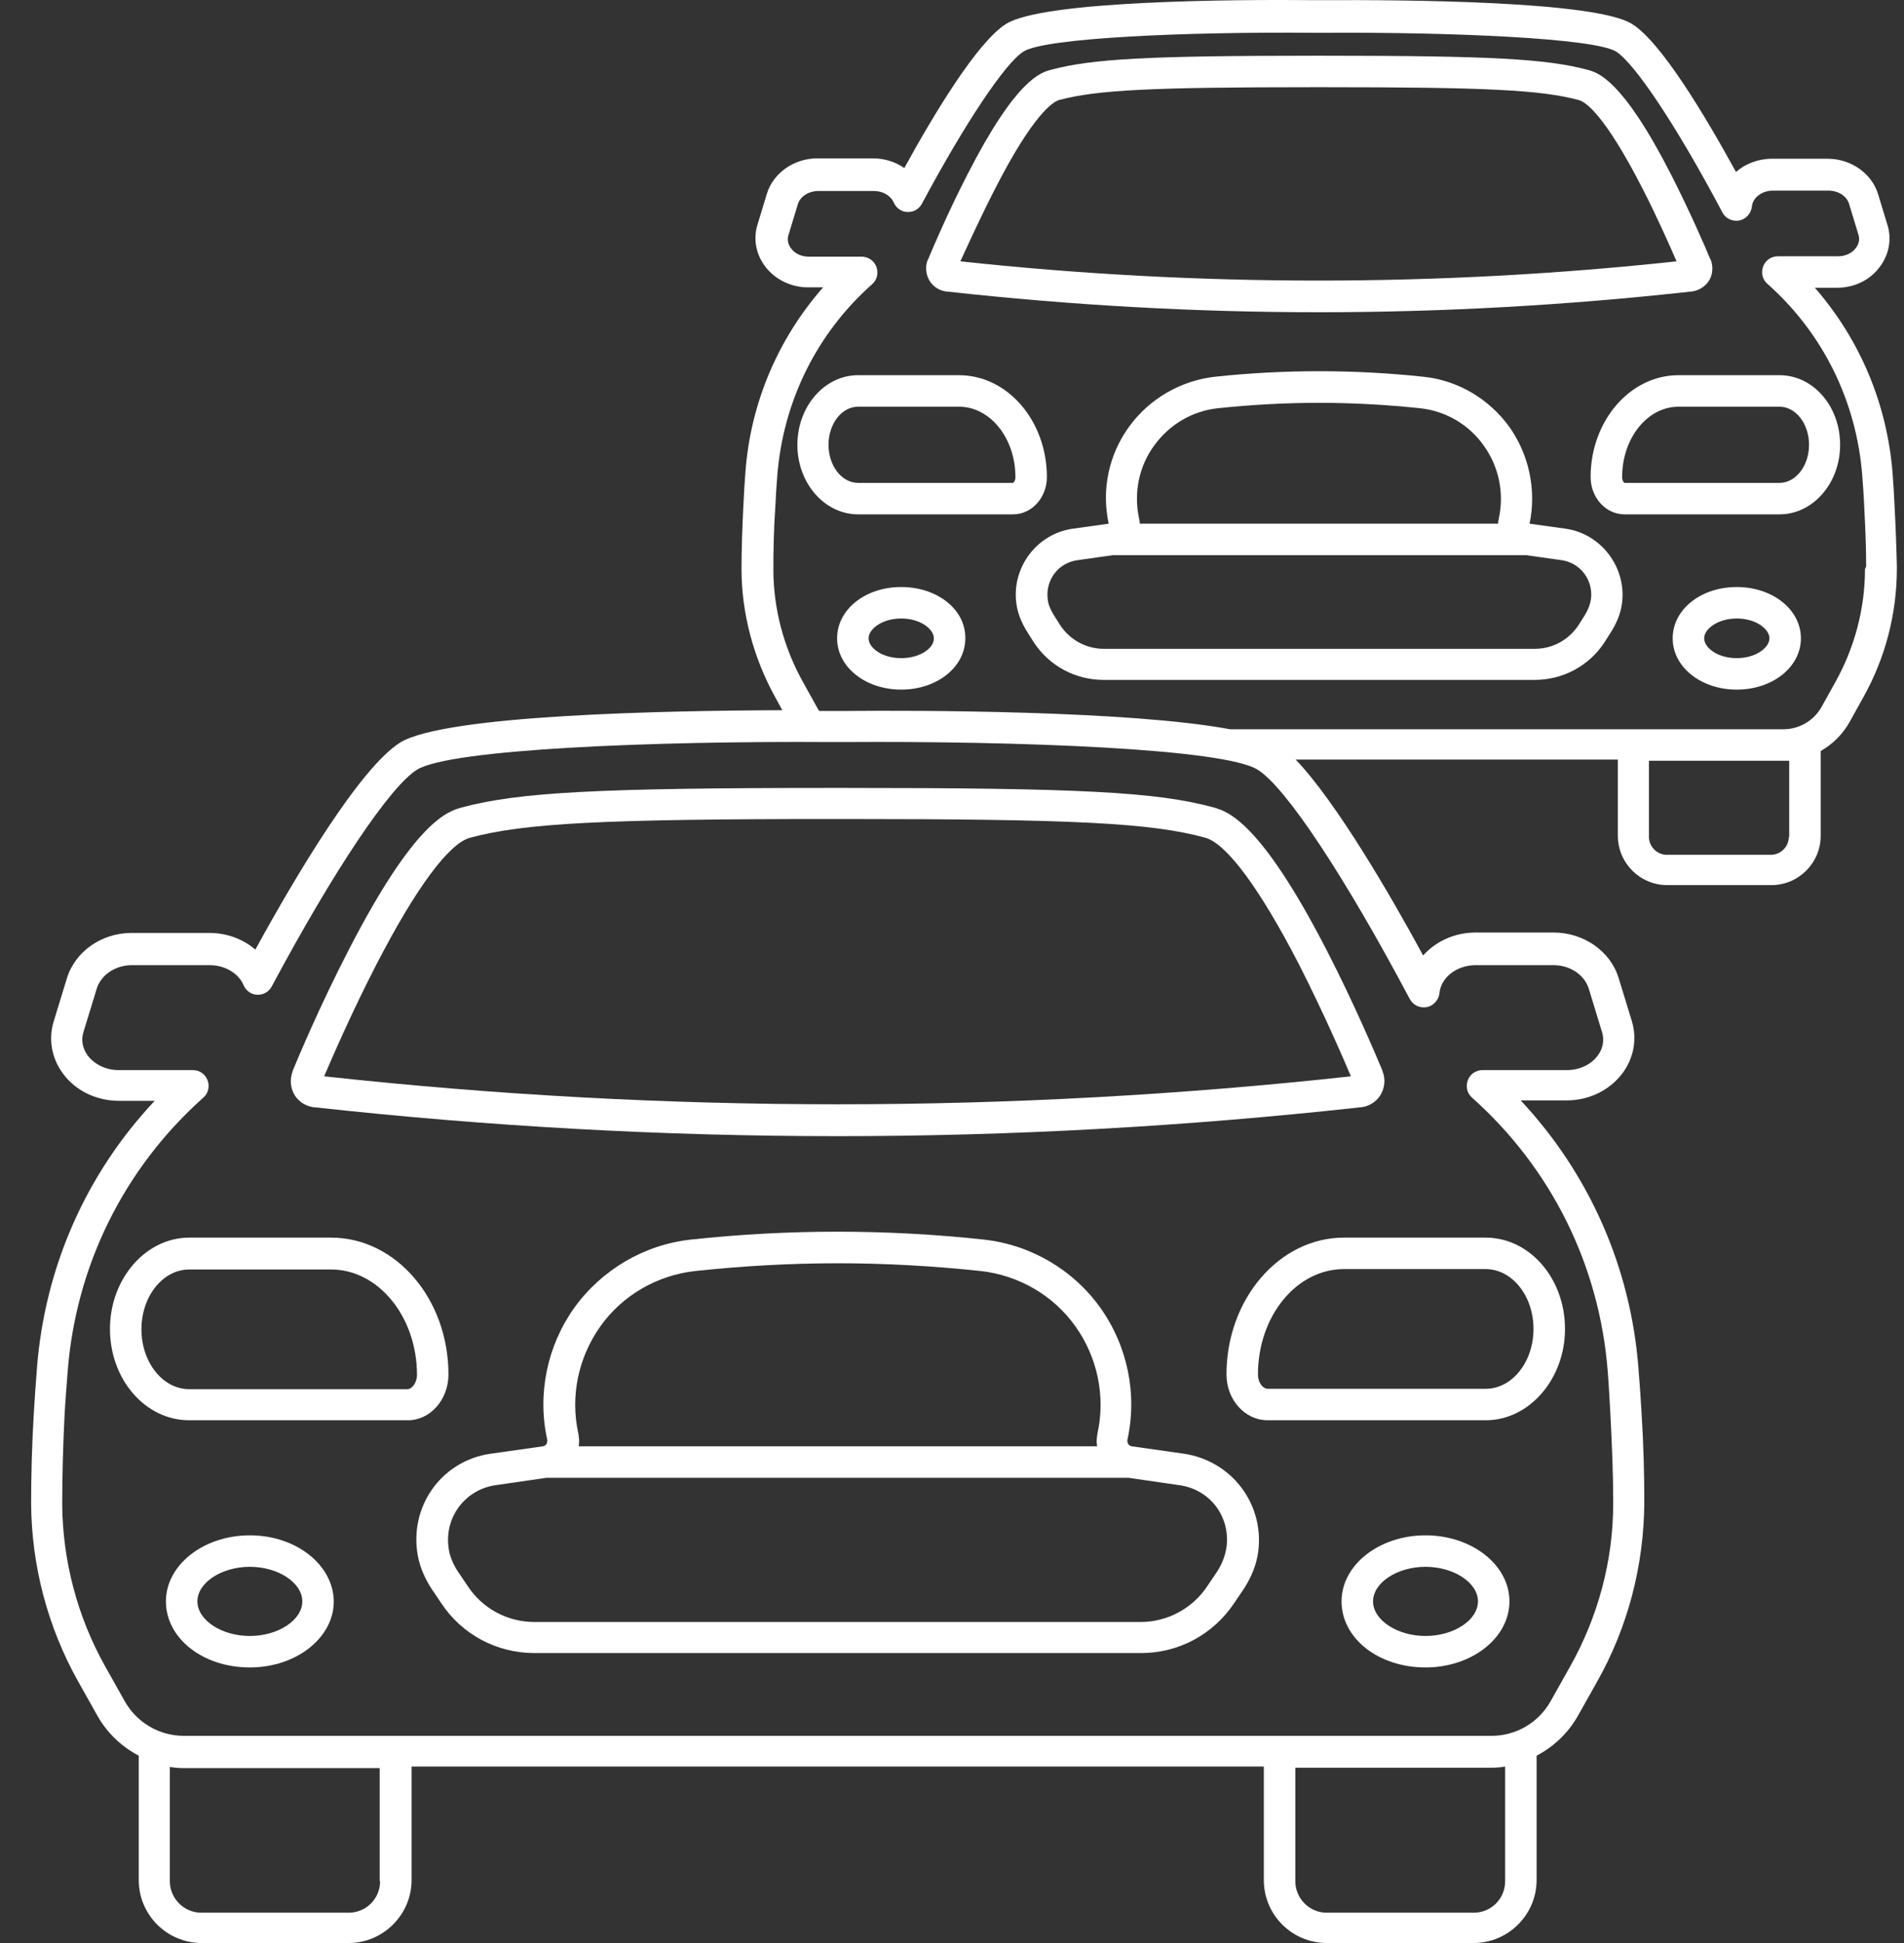 <svg width="49" height="50" viewBox="0 0 49 50" fill="none" xmlns="http://www.w3.org/2000/svg">
<rect x="0" y="0" width="49" height="50" fill="#333333" stroke="none"/>
<path d="M31.225 20.776C29.765 20.376 27.725 20.276 21.734 20.276H21.384C15.393 20.276 13.353 20.386 11.893 20.776C11.533 20.876 10.693 21.096 8.963 24.467C8.232 25.877 7.642 27.287 7.532 27.557V27.567C7.452 27.777 7.472 28.007 7.592 28.197C7.712 28.377 7.912 28.487 8.122 28.497C12.583 28.987 17.073 29.237 21.554 29.237C26.035 29.237 30.535 28.987 34.986 28.497C35.196 28.487 35.396 28.377 35.516 28.197C35.636 28.007 35.666 27.777 35.576 27.557V27.547C35.416 27.167 34.856 25.837 34.145 24.457C32.415 21.096 31.575 20.876 31.225 20.776ZM34.766 27.697C25.994 28.657 17.113 28.657 8.342 27.697C8.543 27.227 9.063 26.027 9.683 24.827C10.693 22.867 11.553 21.697 12.103 21.556C13.483 21.186 15.483 21.076 21.384 21.076H21.734C27.635 21.076 29.635 21.177 31.015 21.556C31.565 21.706 32.425 22.867 33.435 24.827C34.045 26.027 34.556 27.197 34.766 27.697Z" fill="white"/>
<path d="M11.541 35.368C11.541 33.428 10.191 31.848 8.521 31.848H4.87C3.75 31.848 2.83 32.908 2.83 34.198C2.83 35.498 3.74 36.548 4.87 36.548H10.481C11.061 36.559 11.541 36.028 11.541 35.368ZM10.481 35.748H4.87C4.19 35.748 3.64 35.058 3.64 34.208C3.64 33.358 4.19 32.668 4.87 32.668H8.521C9.741 32.668 10.731 33.888 10.731 35.378C10.731 35.588 10.601 35.748 10.481 35.748Z" fill="white"/>
<path d="M31.564 35.368C31.564 36.018 32.035 36.548 32.625 36.548H38.235C39.355 36.548 40.276 35.488 40.276 34.198C40.276 32.898 39.365 31.848 38.235 31.848H34.585C32.925 31.848 31.564 33.428 31.564 35.368ZM39.465 34.198C39.465 35.048 38.915 35.738 38.235 35.738H32.625C32.505 35.738 32.374 35.588 32.374 35.368C32.374 33.868 33.365 32.658 34.585 32.658H38.235C38.915 32.658 39.465 33.348 39.465 34.198Z" fill="white"/>
<path d="M6.43 39.509C5.24 39.509 4.27 40.269 4.27 41.209C4.27 42.159 5.22 42.909 6.43 42.909C7.62 42.909 8.59 42.149 8.59 41.209C8.58 40.269 7.62 39.509 6.43 39.509ZM6.43 42.099C5.7 42.099 5.08 41.689 5.08 41.209C5.08 40.729 5.7 40.319 6.43 40.319C7.16 40.319 7.78 40.729 7.78 41.209C7.78 41.689 7.16 42.099 6.43 42.099Z" fill="white"/>
<path d="M36.686 39.509C35.495 39.509 34.525 40.269 34.525 41.209C34.525 42.159 35.475 42.909 36.686 42.909C37.876 42.909 38.846 42.149 38.846 41.209C38.846 40.269 37.876 39.509 36.686 39.509ZM36.686 42.099C35.956 42.099 35.336 41.689 35.336 41.209C35.336 40.729 35.956 40.319 36.686 40.319C37.416 40.319 38.036 40.729 38.036 41.209C38.036 41.689 37.416 42.099 36.686 42.099Z" fill="white"/>
<path d="M30.465 37.408L29.125 37.218C29.075 37.209 29.044 37.178 29.035 37.158C29.024 37.138 29.005 37.098 29.015 37.048C29.274 35.868 29.015 34.628 28.314 33.648C27.614 32.668 26.514 32.028 25.314 31.898C22.814 31.628 20.284 31.628 17.783 31.898C16.583 32.028 15.493 32.668 14.783 33.648C14.083 34.628 13.823 35.868 14.083 37.048C14.093 37.098 14.073 37.138 14.063 37.158C14.053 37.178 14.023 37.209 13.973 37.218L12.633 37.408C11.412 37.578 10.582 38.679 10.732 39.899C10.772 40.239 10.902 40.569 11.102 40.879L11.352 41.249C11.883 42.059 12.783 42.539 13.753 42.539H29.364C30.335 42.539 31.225 42.059 31.765 41.249L32.015 40.879C32.215 40.569 32.345 40.239 32.385 39.899C32.525 38.679 31.685 37.589 30.465 37.408ZM15.453 34.128C16.023 33.328 16.913 32.818 17.883 32.708C19.103 32.578 20.334 32.508 21.564 32.508C22.794 32.508 24.024 32.578 25.244 32.708C26.214 32.818 27.104 33.328 27.674 34.128C28.244 34.928 28.454 35.928 28.244 36.888C28.224 36.998 28.214 37.108 28.234 37.218H14.893C14.913 37.108 14.903 36.998 14.883 36.888C14.673 35.928 14.883 34.928 15.453 34.128ZM31.565 39.809C31.535 40.019 31.455 40.239 31.325 40.439L31.075 40.809C30.695 41.389 30.045 41.739 29.355 41.739H13.753C13.053 41.739 12.412 41.389 12.033 40.809L11.783 40.439C11.652 40.239 11.562 40.019 11.542 39.809C11.442 39.029 11.982 38.329 12.753 38.219L14.063 38.029H29.044L30.355 38.219C31.135 38.329 31.665 39.019 31.565 39.809Z" fill="white"/>
<path d="M48.756 12.996C48.746 12.736 48.726 12.456 48.706 12.176C48.566 10.395 47.866 8.735 46.706 7.405H47.276C47.726 7.405 48.136 7.205 48.386 6.855C48.616 6.545 48.686 6.155 48.576 5.795L48.336 5.005C48.176 4.465 47.636 4.085 47.036 4.085H45.606C45.246 4.085 44.916 4.215 44.676 4.425C43.886 2.984 42.746 1.074 41.996 0.614C41.045 0.024 36.135 -0.006 34.075 0.004H33.815C31.754 -0.016 26.854 0.014 25.894 0.614C25.154 1.074 24.023 2.954 23.273 4.325C23.043 4.165 22.763 4.075 22.463 4.075H21.033C20.433 4.075 19.893 4.455 19.733 4.995L19.493 5.785C19.383 6.145 19.453 6.535 19.683 6.845C19.933 7.185 20.353 7.395 20.793 7.395H21.183C20.023 8.715 19.313 10.375 19.183 12.156C19.163 12.436 19.143 12.716 19.133 12.976C19.103 13.566 19.083 14.126 19.083 14.636C19.083 15.786 19.393 16.936 19.953 17.946L20.133 18.276C17.133 18.286 11.462 18.396 10.302 19.106C9.272 19.747 7.622 22.517 6.571 24.437C6.261 24.167 5.841 24.007 5.381 24.007H3.391C2.611 24.007 1.931 24.487 1.721 25.177L1.381 26.287C1.241 26.747 1.331 27.237 1.621 27.627C1.941 28.067 2.481 28.328 3.061 28.328H3.981C2.221 30.198 1.151 32.608 0.951 35.208C0.921 35.598 0.891 35.988 0.871 36.358C0.821 37.188 0.801 37.979 0.801 38.689C0.811 40.279 1.221 41.859 2.011 43.269L2.511 44.159C2.761 44.599 3.131 44.949 3.571 45.179V48.38C3.571 49.28 4.301 50 5.191 50H8.972C9.862 50 10.592 49.27 10.592 48.38V45.459H32.525V48.38C32.525 49.28 33.255 50 34.145 50H37.925C38.815 50 39.545 49.27 39.545 48.38V45.179C39.985 44.949 40.355 44.599 40.605 44.159L41.105 43.269C41.896 41.869 42.306 40.279 42.316 38.679V38.589C42.316 37.909 42.296 37.158 42.246 36.358C42.226 35.988 42.196 35.598 42.166 35.208C41.966 32.608 40.895 30.198 39.135 28.317H40.315C40.895 28.317 41.425 28.057 41.756 27.617C42.046 27.227 42.136 26.737 41.996 26.277L41.656 25.167C41.446 24.477 40.755 23.997 39.985 23.997H37.975C37.435 23.997 36.945 24.227 36.625 24.587C35.785 23.037 34.395 20.647 33.345 19.546H41.636V21.507C41.636 22.207 42.206 22.777 42.906 22.777H45.586C46.286 22.777 46.856 22.207 46.856 21.507V19.326C47.156 19.156 47.416 18.906 47.596 18.586L47.946 17.956C48.516 16.946 48.816 15.796 48.816 14.636V14.576C48.806 14.096 48.786 13.566 48.756 12.996ZM9.782 48.41C9.782 48.86 9.422 49.22 8.972 49.22H5.181C4.731 49.22 4.371 48.85 4.371 48.41V45.469C4.491 45.489 4.601 45.499 4.721 45.499H9.772V48.41H9.782ZM38.735 48.41C38.735 48.86 38.375 49.22 37.925 49.22H34.145C33.695 49.22 33.335 48.85 33.335 48.41V45.489H38.385C38.505 45.489 38.625 45.48 38.735 45.459V48.41ZM36.715 25.917C36.885 25.887 37.025 25.737 37.045 25.557C37.085 25.147 37.495 24.837 37.975 24.837H39.985C40.405 24.837 40.776 25.087 40.886 25.437L41.225 26.547C41.295 26.757 41.255 26.987 41.115 27.167C40.946 27.397 40.645 27.537 40.325 27.537H38.155C37.985 27.537 37.835 27.637 37.775 27.797C37.715 27.957 37.755 28.137 37.885 28.247C39.925 30.068 41.166 32.568 41.376 35.298C41.406 35.678 41.425 36.058 41.446 36.428C41.486 37.218 41.516 37.949 41.516 38.609V38.699C41.516 40.159 41.126 41.609 40.405 42.889L39.905 43.779C39.595 44.329 39.015 44.669 38.385 44.669H4.731C4.101 44.669 3.521 44.329 3.211 43.779L2.711 42.889C1.991 41.609 1.611 40.159 1.601 38.709C1.601 38.009 1.621 37.248 1.661 36.428C1.681 36.058 1.711 35.678 1.741 35.298C1.951 32.568 3.191 30.068 5.231 28.247C5.361 28.137 5.401 27.957 5.341 27.797C5.281 27.637 5.131 27.537 4.961 27.537H3.051C2.731 27.537 2.441 27.397 2.261 27.167C2.121 26.977 2.081 26.757 2.151 26.547L2.491 25.437C2.601 25.087 2.971 24.837 3.391 24.837H5.401C5.791 24.837 6.141 25.047 6.271 25.357C6.331 25.497 6.471 25.597 6.621 25.597C6.781 25.607 6.921 25.517 6.992 25.387C8.602 22.377 10.042 20.236 10.732 19.806C11.592 19.276 16.843 19.066 21.363 19.096H21.733C26.254 19.066 31.504 19.266 32.364 19.806C33.085 20.247 34.615 22.567 36.275 25.697C36.365 25.867 36.535 25.947 36.715 25.917ZM46.036 21.537C46.036 21.787 45.826 21.997 45.576 21.997H42.896C42.646 21.997 42.436 21.787 42.436 21.537V19.576H45.906C45.956 19.576 45.996 19.576 46.046 19.576V21.537H46.036ZM47.996 14.646C47.996 15.666 47.726 16.676 47.226 17.566L46.876 18.196C46.676 18.546 46.306 18.766 45.896 18.766H31.654C29.094 18.286 23.613 18.276 21.743 18.296H21.373C21.283 18.296 21.183 18.296 21.083 18.296C21.063 18.266 21.043 18.236 21.023 18.196L20.673 17.566C20.173 16.676 19.903 15.666 19.903 14.656C19.903 14.166 19.913 13.616 19.953 13.046C19.963 12.786 19.983 12.516 20.003 12.246C20.153 10.335 21.013 8.585 22.443 7.315C22.573 7.205 22.613 7.025 22.553 6.865C22.493 6.705 22.343 6.605 22.173 6.605H20.813C20.623 6.605 20.453 6.525 20.353 6.385C20.303 6.315 20.243 6.195 20.293 6.045L20.533 5.255C20.593 5.055 20.813 4.915 21.063 4.915H22.493C22.723 4.915 22.923 5.035 23.003 5.215C23.063 5.355 23.203 5.455 23.353 5.455C23.513 5.465 23.654 5.375 23.724 5.245C24.844 3.155 25.874 1.614 26.344 1.324C26.904 0.974 30.544 0.814 33.835 0.844H34.095C37.385 0.824 41.016 0.984 41.586 1.324C42.076 1.634 43.156 3.255 44.326 5.465C44.406 5.625 44.586 5.705 44.756 5.675C44.926 5.645 45.066 5.495 45.086 5.315C45.106 5.085 45.346 4.905 45.626 4.905H47.056C47.306 4.905 47.526 5.045 47.586 5.245L47.826 6.035C47.876 6.185 47.816 6.305 47.766 6.375C47.666 6.515 47.496 6.595 47.296 6.595H45.756C45.586 6.595 45.436 6.695 45.376 6.855C45.316 7.015 45.356 7.195 45.486 7.305C46.916 8.575 47.776 10.325 47.926 12.236C47.946 12.506 47.966 12.776 47.976 13.036C48.006 13.596 48.026 14.106 48.026 14.576L47.996 14.646Z" fill="white"/>
<path d="M24.395 7.505C27.565 7.855 30.756 8.035 33.946 8.035C37.136 8.035 40.327 7.855 43.497 7.505C43.687 7.495 43.857 7.395 43.967 7.245C44.077 7.085 44.097 6.875 44.027 6.685C44.027 6.685 44.027 6.675 44.017 6.675C43.907 6.405 43.497 5.455 42.997 4.475C41.747 2.034 41.117 1.864 40.847 1.794C39.797 1.514 38.337 1.434 34.076 1.434H33.826C29.555 1.434 28.105 1.514 27.055 1.794C26.785 1.864 26.155 2.034 24.905 4.475C24.405 5.445 23.995 6.405 23.885 6.675C23.885 6.675 23.885 6.685 23.875 6.685C23.805 6.865 23.825 7.075 23.935 7.245C24.035 7.395 24.205 7.495 24.395 7.505ZM25.615 4.845C26.595 2.934 27.095 2.624 27.255 2.574C28.225 2.314 29.636 2.244 33.816 2.244H34.066C38.246 2.244 39.657 2.314 40.627 2.574C40.797 2.614 41.287 2.934 42.267 4.845C42.647 5.585 42.977 6.335 43.147 6.725C37.026 7.385 30.836 7.385 24.715 6.725C24.905 6.315 25.235 5.585 25.615 4.845Z" fill="white"/>
<path d="M26.942 12.276C26.942 10.835 25.932 9.655 24.682 9.655H22.082C21.222 9.655 20.521 10.456 20.521 11.446C20.521 12.436 21.222 13.236 22.082 13.236H26.072C26.552 13.236 26.942 12.806 26.942 12.276ZM26.072 12.426H22.082C21.662 12.426 21.322 11.986 21.322 11.446C21.322 10.905 21.662 10.466 22.082 10.466H24.682C25.482 10.466 26.132 11.276 26.132 12.276C26.132 12.366 26.092 12.416 26.072 12.426Z" fill="white"/>
<path d="M45.796 9.655H43.196C41.946 9.655 40.935 10.835 40.935 12.276C40.935 12.806 41.326 13.236 41.806 13.236H45.796C46.656 13.236 47.356 12.436 47.356 11.446C47.356 10.456 46.666 9.655 45.796 9.655ZM45.796 12.426H41.806C41.786 12.416 41.746 12.366 41.746 12.276C41.746 11.276 42.396 10.466 43.196 10.466H45.796C46.216 10.466 46.556 10.905 46.556 11.446C46.556 11.986 46.216 12.426 45.796 12.426Z" fill="white"/>
<path d="M23.193 15.106C22.263 15.106 21.543 15.686 21.543 16.426C21.543 17.166 22.273 17.746 23.193 17.746C24.113 17.746 24.843 17.166 24.843 16.426C24.853 15.686 24.123 15.106 23.193 15.106ZM23.193 16.936C22.693 16.936 22.353 16.666 22.353 16.426C22.353 16.186 22.703 15.916 23.193 15.916C23.683 15.916 24.033 16.186 24.033 16.426C24.043 16.666 23.693 16.936 23.193 16.936Z" fill="white"/>
<path d="M44.697 15.106C43.767 15.106 43.047 15.686 43.047 16.426C43.047 17.166 43.777 17.746 44.697 17.746C45.617 17.746 46.347 17.166 46.347 16.426C46.347 15.686 45.617 15.106 44.697 15.106ZM44.697 16.936C44.197 16.936 43.857 16.666 43.857 16.426C43.857 16.186 44.207 15.916 44.697 15.916C45.187 15.916 45.537 16.186 45.537 16.426C45.537 16.666 45.187 16.936 44.697 16.936Z" fill="white"/>
<path d="M40.294 13.606L39.364 13.476C39.544 12.616 39.354 11.706 38.844 10.986C38.324 10.265 37.514 9.785 36.634 9.695C34.854 9.505 33.044 9.505 31.263 9.695C30.383 9.795 29.573 10.265 29.053 10.986C28.533 11.706 28.343 12.606 28.533 13.476L27.603 13.606C26.693 13.736 26.043 14.586 26.153 15.506C26.183 15.766 26.283 16.016 26.433 16.256L26.603 16.526C27.003 17.136 27.673 17.496 28.403 17.496H39.494C40.224 17.496 40.895 17.136 41.294 16.526L41.465 16.256C41.615 16.016 41.715 15.766 41.745 15.506C41.855 14.596 41.205 13.736 40.294 13.606ZM29.703 11.466C30.093 10.925 30.683 10.575 31.343 10.505C32.203 10.415 33.074 10.366 33.944 10.366C34.814 10.366 35.684 10.415 36.544 10.505C37.204 10.575 37.804 10.925 38.184 11.466C38.574 12.006 38.714 12.686 38.574 13.336C38.564 13.386 38.554 13.436 38.554 13.476H29.333C29.333 13.426 29.323 13.376 29.313 13.336C29.173 12.676 29.313 11.996 29.703 11.466ZM40.944 15.416C40.925 15.546 40.874 15.686 40.794 15.816L40.624 16.086C40.374 16.466 39.954 16.696 39.504 16.696H28.403C27.953 16.696 27.533 16.466 27.283 16.086L27.113 15.816C27.033 15.686 26.973 15.546 26.963 15.416C26.903 14.926 27.233 14.486 27.723 14.416L28.643 14.286H39.274L40.194 14.416C40.664 14.486 41.005 14.916 40.944 15.416Z" fill="white"/>
</svg>
